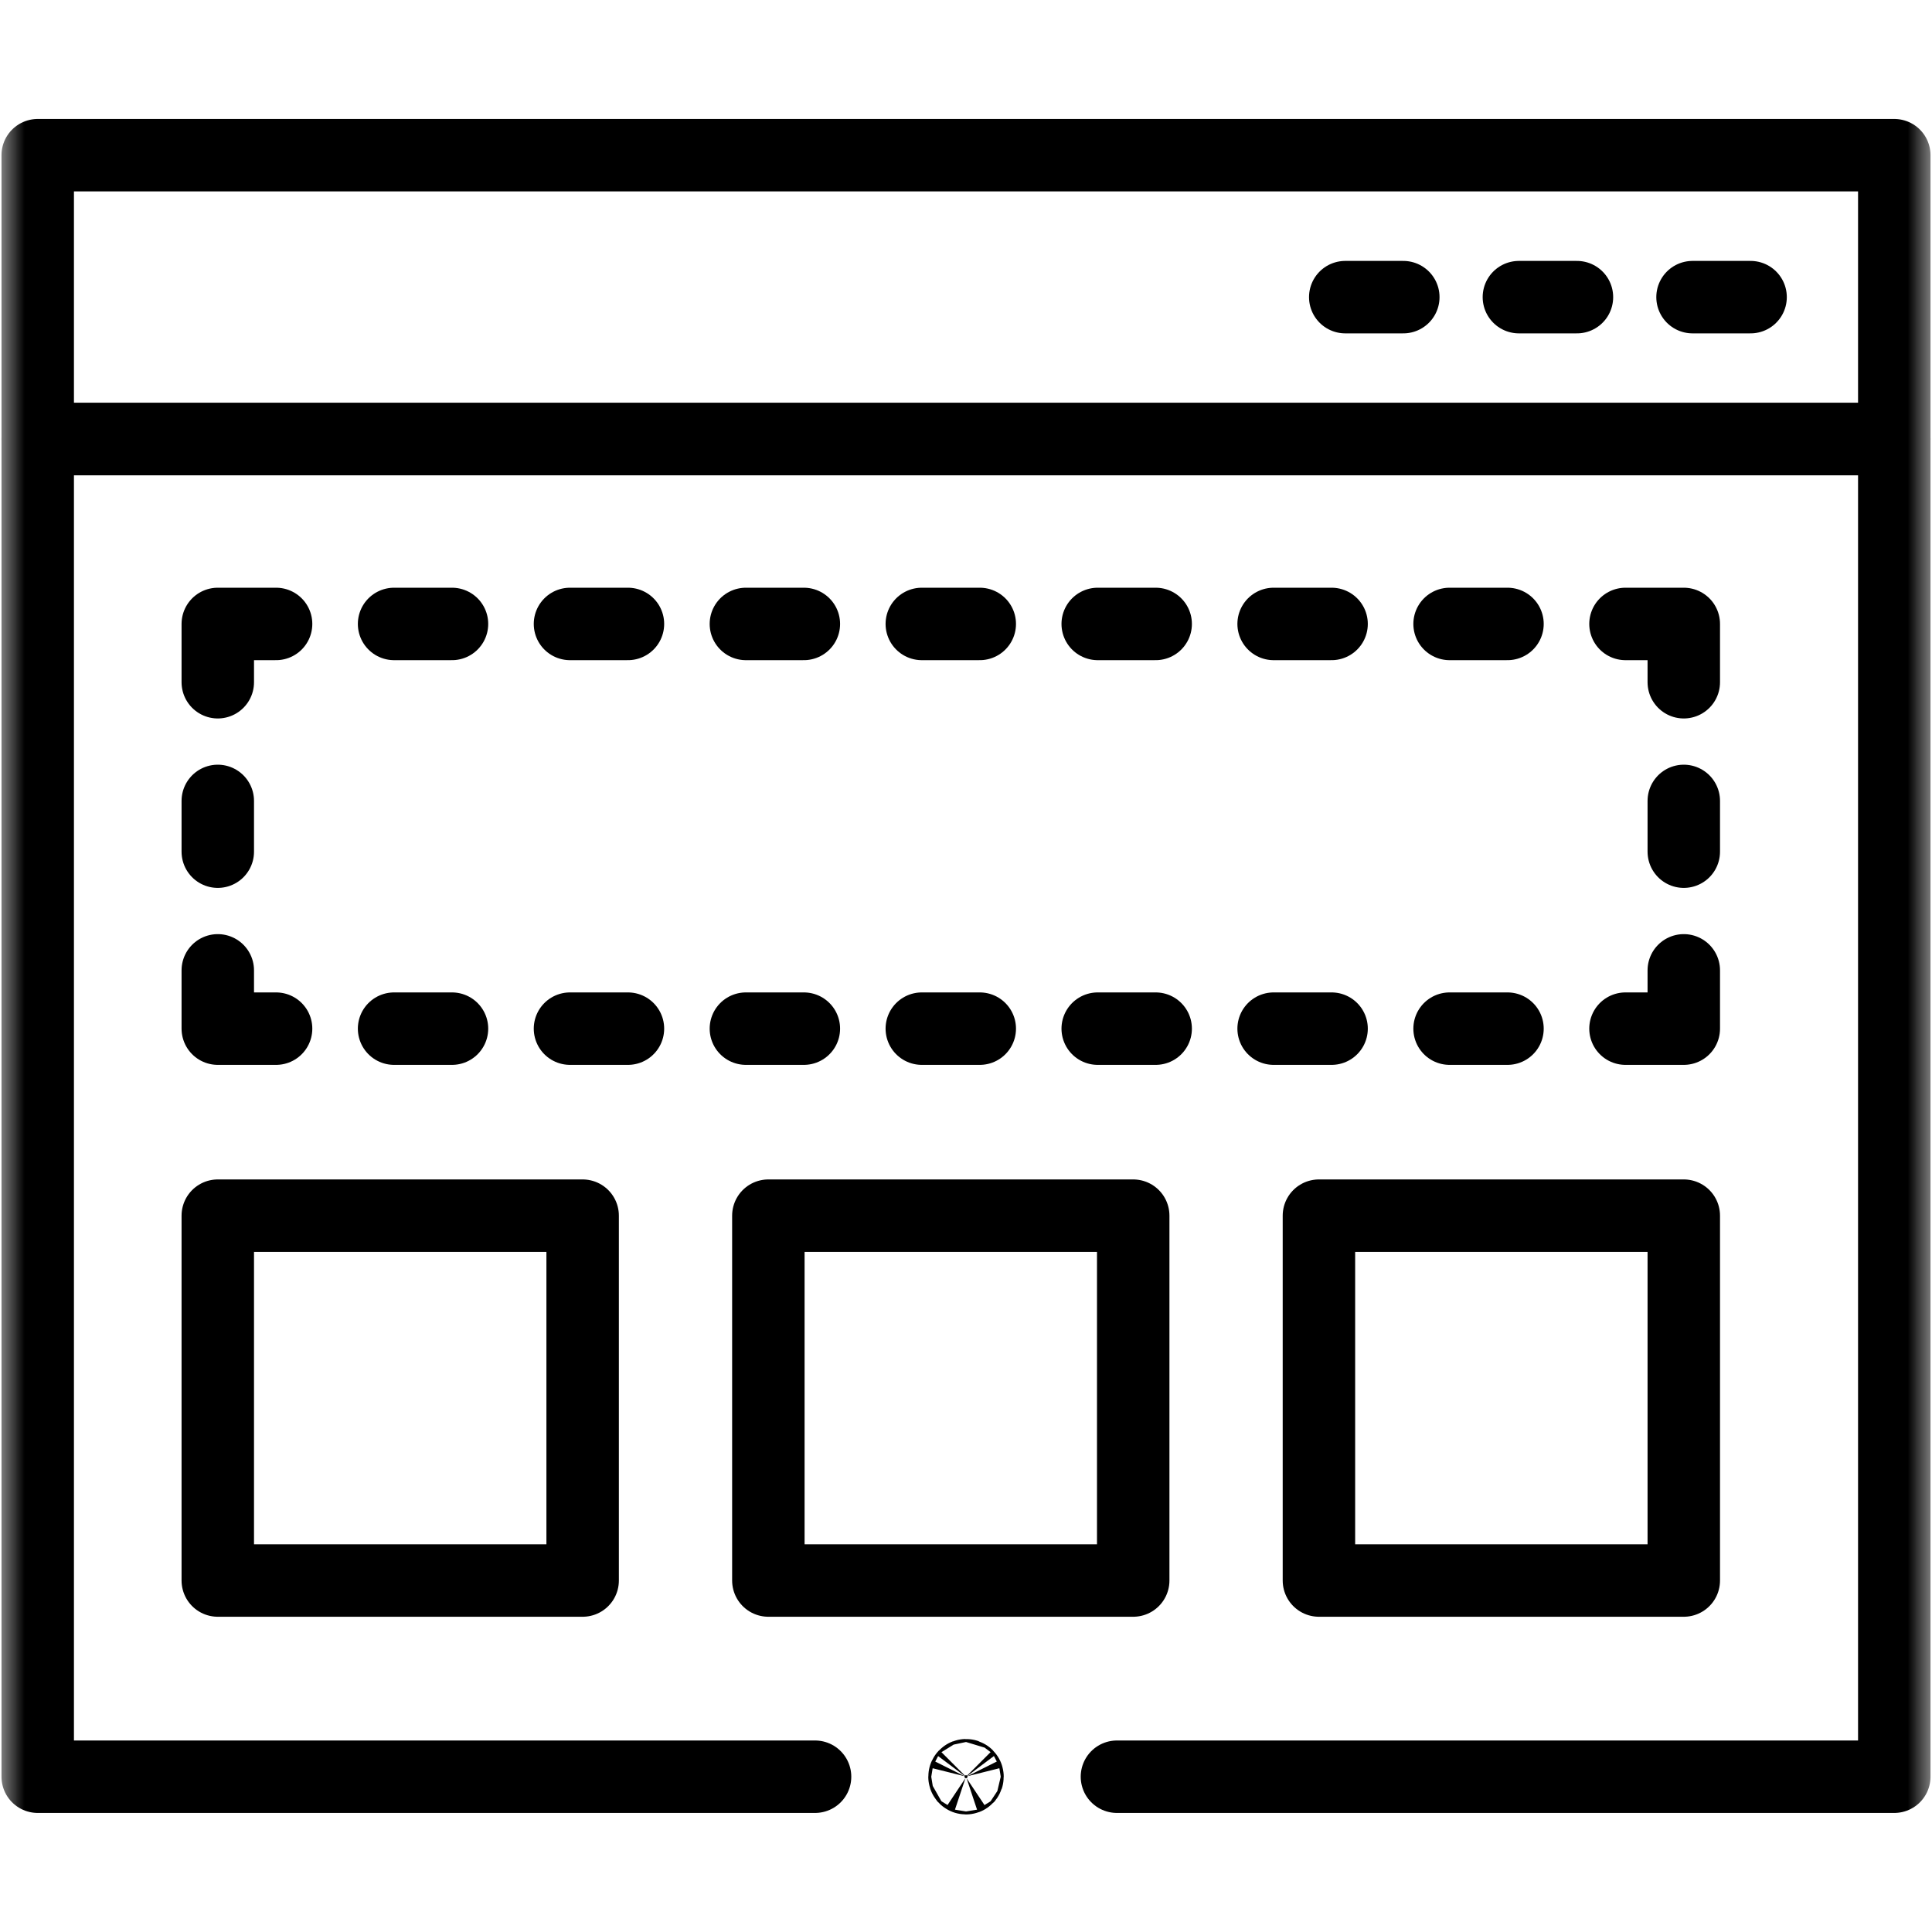 <svg width="40" height="40" viewBox="0 0 40 40" fill="none" xmlns="http://www.w3.org/2000/svg">
<mask id="mask0_1198_2527" style="mask-type:luminance" maskUnits="userSpaceOnUse" x="0" y="0" width="40" height="40">
<path d="M39.25 39.25V0.75H0.75V39.25H39.25Z" fill="white" stroke="white" stroke-width="1.5"/>
</mask>
<g mask="url(#mask0_1198_2527)">
<path d="M16.875 36.785H0.781V9.091H39.219V36.785H23.125" stroke="black" stroke-width="1.5" stroke-miterlimit="22.926" stroke-linecap="round" stroke-linejoin="round"/>
<path d="M0.781 3.213H39.219V9.09H0.781V3.213Z" stroke="black" stroke-width="1.5" stroke-miterlimit="22.926" stroke-linecap="round" stroke-linejoin="round"/>
</g>
<path d="M31.447 6.152H32.649M27.852 6.152H29.054M35.042 6.152H36.244" stroke="black" stroke-width="1.5" stroke-miterlimit="22.926" stroke-linecap="round" stroke-linejoin="round"/>
<path d="M15.908 25.169H23.462V32.723H15.908V25.169ZM27.307 25.169H34.861V32.723H27.307V25.169ZM4.509 25.169H12.063V32.723H4.509V25.169Z" stroke="black" stroke-width="1.5" stroke-miterlimit="22.926" stroke-linecap="round" stroke-linejoin="round"/>
<path d="M34.861 17.633V16.582M33.654 21.297H34.861V20.09M30.012 21.297H31.211M26.369 21.297H27.569M22.727 21.297H23.927M19.085 21.297H20.285M15.443 21.297H16.643M11.801 21.297H13.001M8.159 21.297H9.358M4.509 20.09V21.297H5.716M4.509 16.582V17.633M5.716 12.918H4.509V14.125M9.358 12.918H8.159M13.001 12.918H11.801M16.643 12.918H15.443M20.285 12.918H19.085M23.927 12.918H22.727M27.569 12.918H26.369M31.211 12.918H30.012M34.861 14.125V12.918H33.654" stroke="black" stroke-width="1.5" stroke-miterlimit="22.926" stroke-linecap="round" stroke-linejoin="round"/>
<mask id="mask1_1198_2527" style="mask-type:luminance" maskUnits="userSpaceOnUse" x="0" y="0" width="40" height="40">
<path d="M39.25 39.25V0.75H0.75V39.25H39.25Z" fill="white" stroke="white" stroke-width="1.5"/>
</mask>
<g mask="url(#mask1_1198_2527)">
<path d="M20 36.816C20.005 36.816 20.008 36.816 20.011 36.814C20.014 36.813 20.018 36.811 20.022 36.807C20.025 36.803 20.028 36.799 20.029 36.796C20.03 36.793 20.031 36.79 20.031 36.785C20.031 36.78 20.03 36.777 20.029 36.775C20.028 36.771 20.025 36.767 20.022 36.764C20.018 36.76 20.014 36.757 20.011 36.756C20.008 36.755 20.005 36.754 20 36.754C19.995 36.754 19.992 36.755 19.989 36.756C19.986 36.757 19.982 36.76 19.978 36.764C19.975 36.767 19.972 36.771 19.971 36.775C19.97 36.777 19.969 36.78 19.969 36.785C19.969 36.79 19.97 36.793 19.971 36.796C19.972 36.799 19.975 36.803 19.978 36.807C19.982 36.811 19.986 36.813 19.989 36.814C19.992 36.816 19.995 36.816 20 36.816Z" fill="black" stroke="black" stroke-width="1.5"/>
</g>
</svg>
